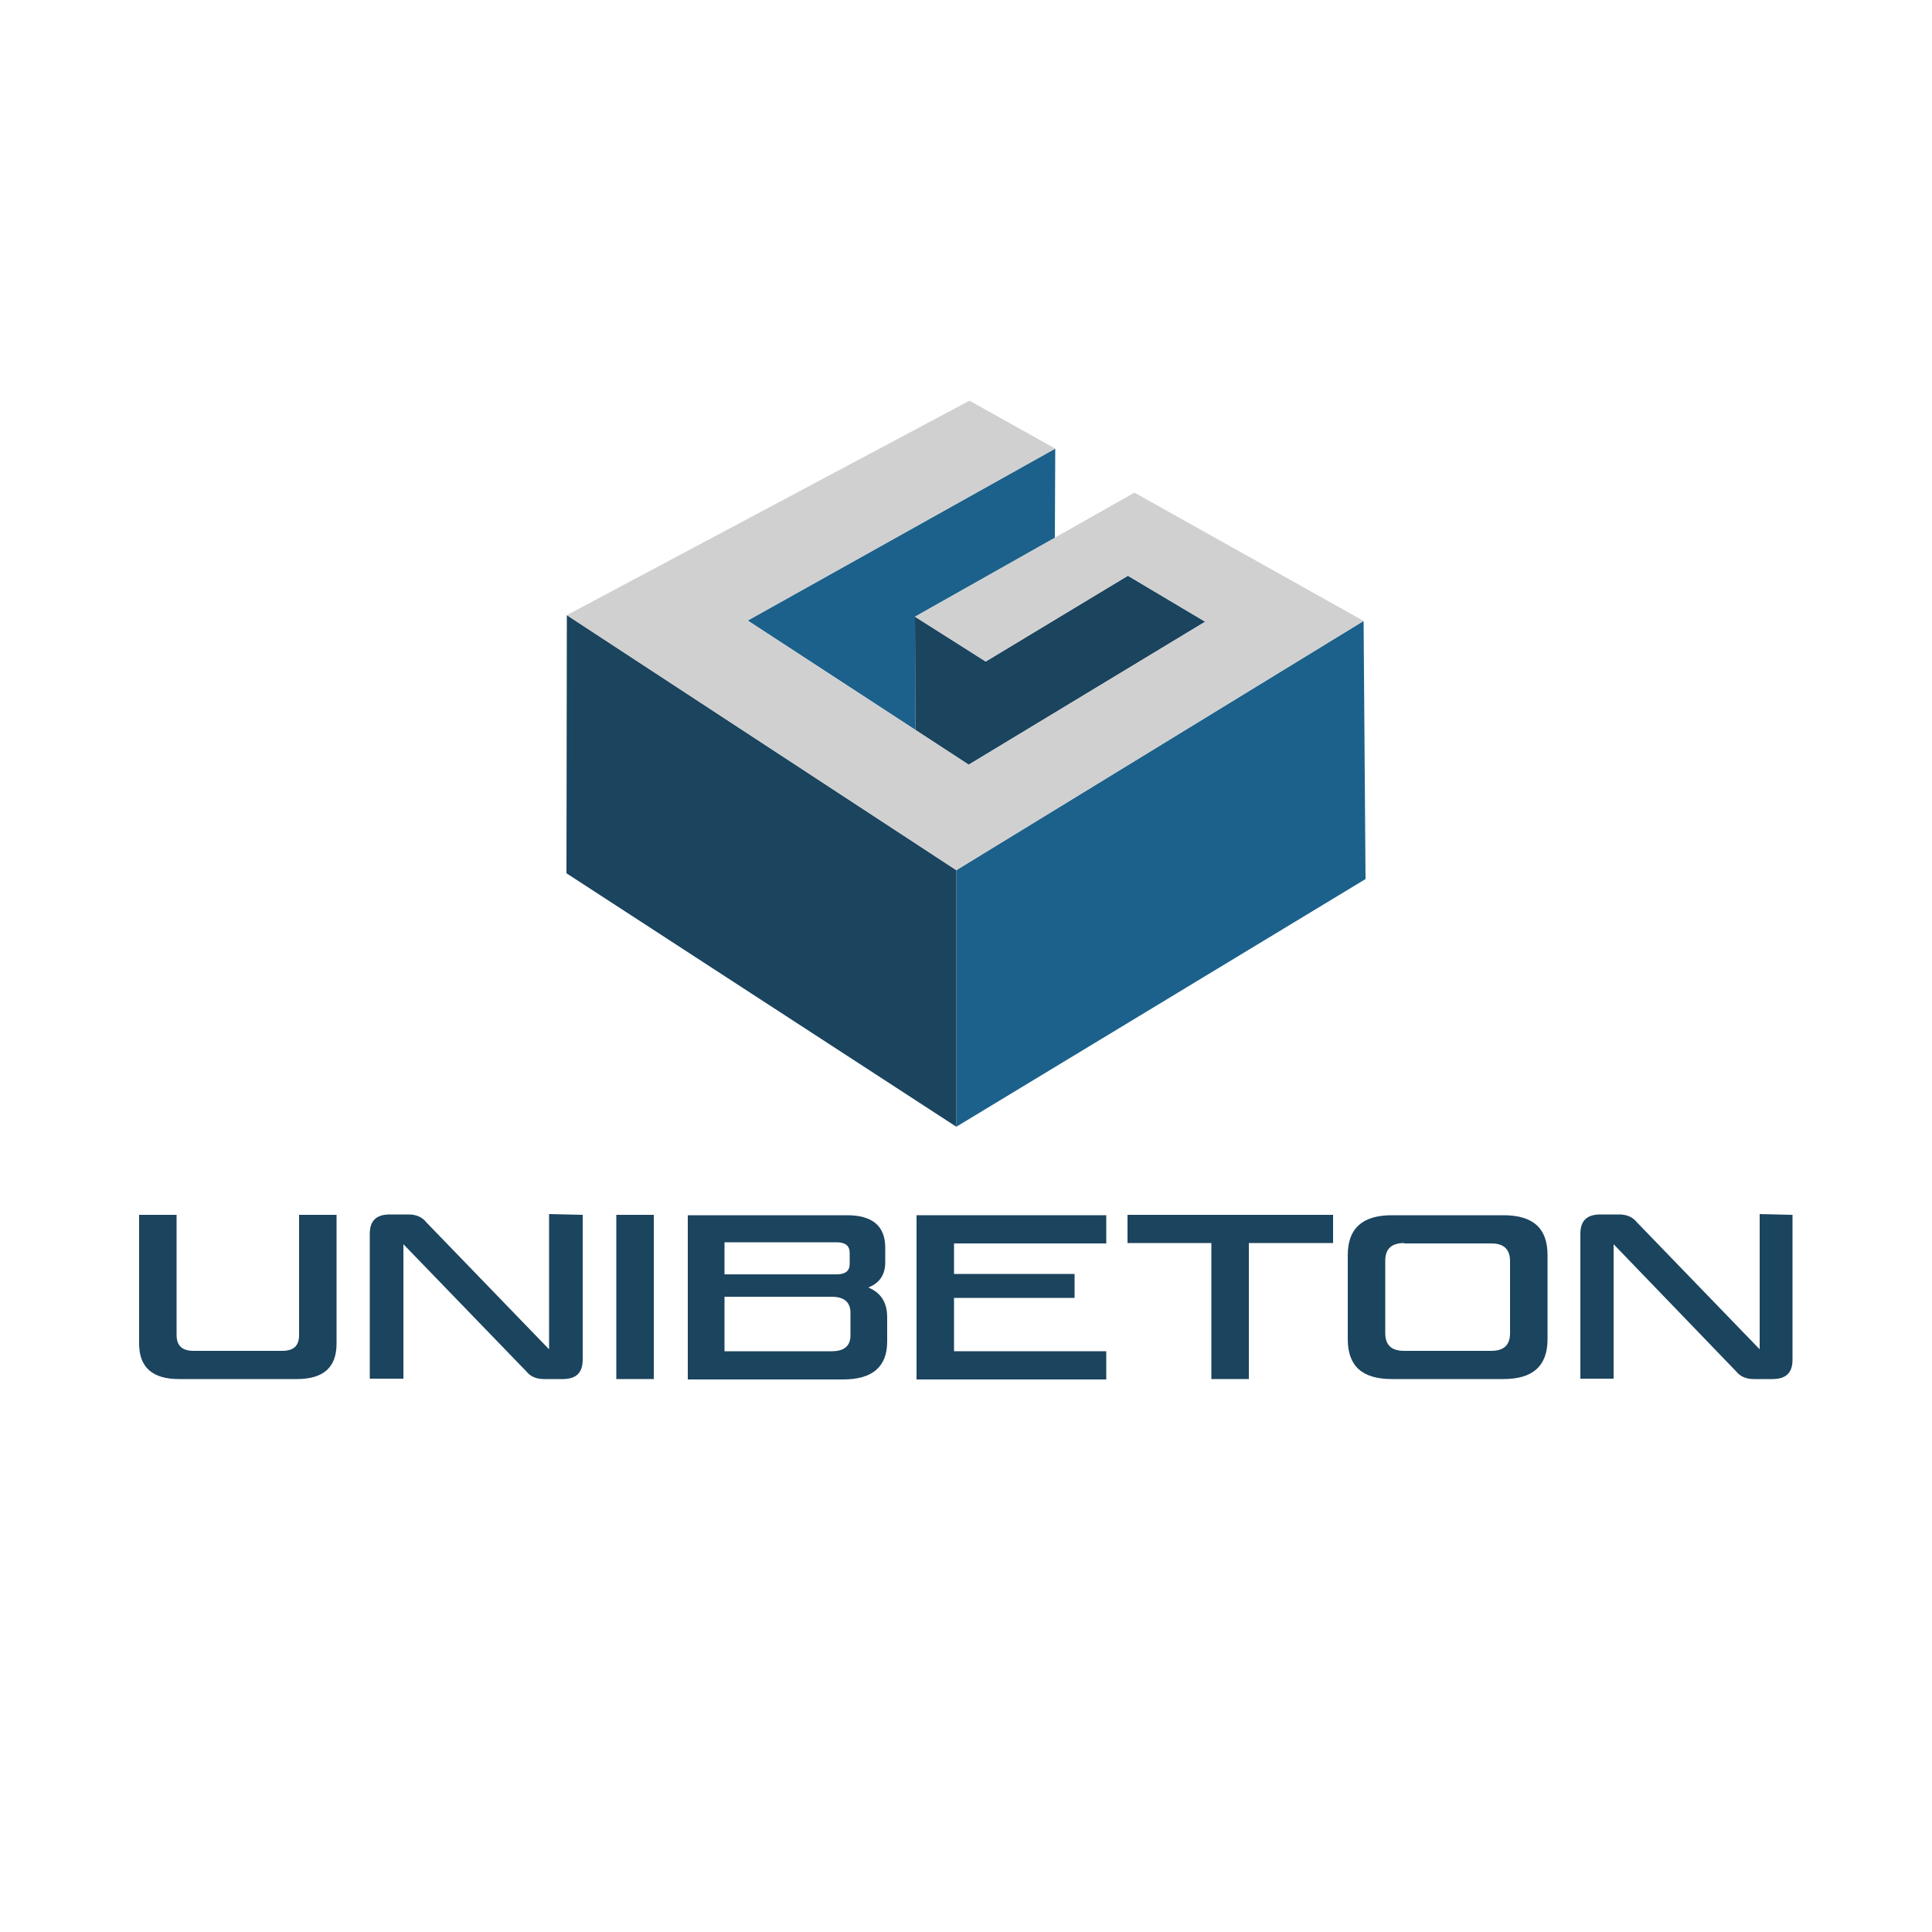 <svg xmlns="http://www.w3.org/2000/svg" xmlns:xlink="http://www.w3.org/1999/xlink" id="Livello_1" x="0px" y="0px" viewBox="0 0 500 500" style="enable-background:new 0 0 500 500;" xml:space="preserve"><style type="text/css">	.st0{fill:#1B445E;}	.st1{fill:#1C618B;}	.st2{fill:#D0D0D0;}</style><g>	<g>		<polygon class="st0" points="311.9,160.9 291.9,149 255.1,171.2 236.8,159.6 236.9,188.9 250.7,197.9   "></polygon>		<polygon class="st1" points="353.4,227.5 247.5,291.6 247.5,225.2 352.9,160.7   "></polygon>		<polygon class="st1" points="273,139.2 273.1,116.1 193.5,160.6 236.9,188.9 236.8,159.6   "></polygon>		<polygon class="st0" points="146.6,226 247.5,291.6 247.5,225.2 146.7,159.2   "></polygon>		<polygon class="st2" points="250.9,103.7 146.7,159.2 247.5,225.2 352.9,160.7 293.6,127.5 236.8,159.6 255.1,171.2 291.9,149    311.9,160.9 250.7,197.9 193.5,160.6 273.1,116.1   "></polygon>	</g>	<g>		<path class="st0" d="M46.3,356.9c-6.8,0-10.3-3-10.3-9.2v-33.3h9.7v31.1c0,2.8,1.5,4.1,4.4,4.1H73c3,0,4.4-1.3,4.4-4.1v-31.1h9.7   v33.3c0,6.2-3.4,9.2-10.3,9.2H46.3z"></path>		<path class="st0" d="M150.8,314.4v37.5c0,3.4-1.7,5-5.2,5h-4.8c-1.9,0-3.5-0.6-4.6-2L104.4,322v34.8h-8.7v-37.5c0-3.4,1.7-5,5.2-5   h4.8c1.9,0,3.5,0.6,4.6,2l31.8,32.9v-35L150.8,314.4L150.8,314.4z"></path>		<path class="st0" d="M169.2,356.9h-9.7v-42.5h9.7V356.9z"></path>		<path class="st0" d="M224.7,333.2c3.2,1.3,4.9,3.8,4.9,7.7v6.3c0,6.5-3.8,9.8-11.4,9.8H178v-42.5h41.2c6.6,0,9.9,2.8,9.9,8.4v3.8   C229.1,329.9,227.6,332.1,224.7,333.2z M187.5,329.8h29c2.3,0,3.4-0.9,3.4-2.7v-2.8c0-1.9-1.1-2.8-3.4-2.8h-29V329.8z    M187.5,335.7v14h27.7c3.2,0,4.9-1.3,4.9-4.1v-5.8c0-2.8-1.6-4.2-4.9-4.2H187.5z"></path>		<path class="st0" d="M246.9,329.7h31.2v6.2h-31.2v13.8h39.4v7.3h-49.1v-42.5h49.1v7.3h-39.4L246.9,329.7L246.9,329.7z"></path>		<path class="st0" d="M313.5,356.9v-35.2h-21.7v-7.3H345v7.3h-21.8v35.2H313.5z"></path>		<path class="st0" d="M360.2,356.9c-7.7,0-11.4-3.4-11.4-10.3v-21.8c0-6.9,3.8-10.3,11.4-10.3h28.9c7.7,0,11.4,3.4,11.4,10.3v21.8   c0,6.9-3.8,10.3-11.4,10.3H360.2z M363.4,321.7c-3.3,0-4.9,1.5-4.9,4.6V345c0,3.1,1.6,4.6,4.9,4.6h22.5c3.3,0,4.9-1.5,4.9-4.6   v-18.6c0-3.1-1.6-4.6-4.9-4.6H363.4z"></path>		<path class="st0" d="M463.9,314.4v37.5c0,3.4-1.7,5-5.2,5h-4.8c-1.9,0-3.5-0.6-4.6-2L417.6,322v34.8h-8.6v-37.5c0-3.4,1.7-5,5.2-5   h4.8c1.9,0,3.5,0.6,4.6,2l31.8,32.9v-35L463.9,314.4L463.9,314.4z"></path>	</g></g></svg>